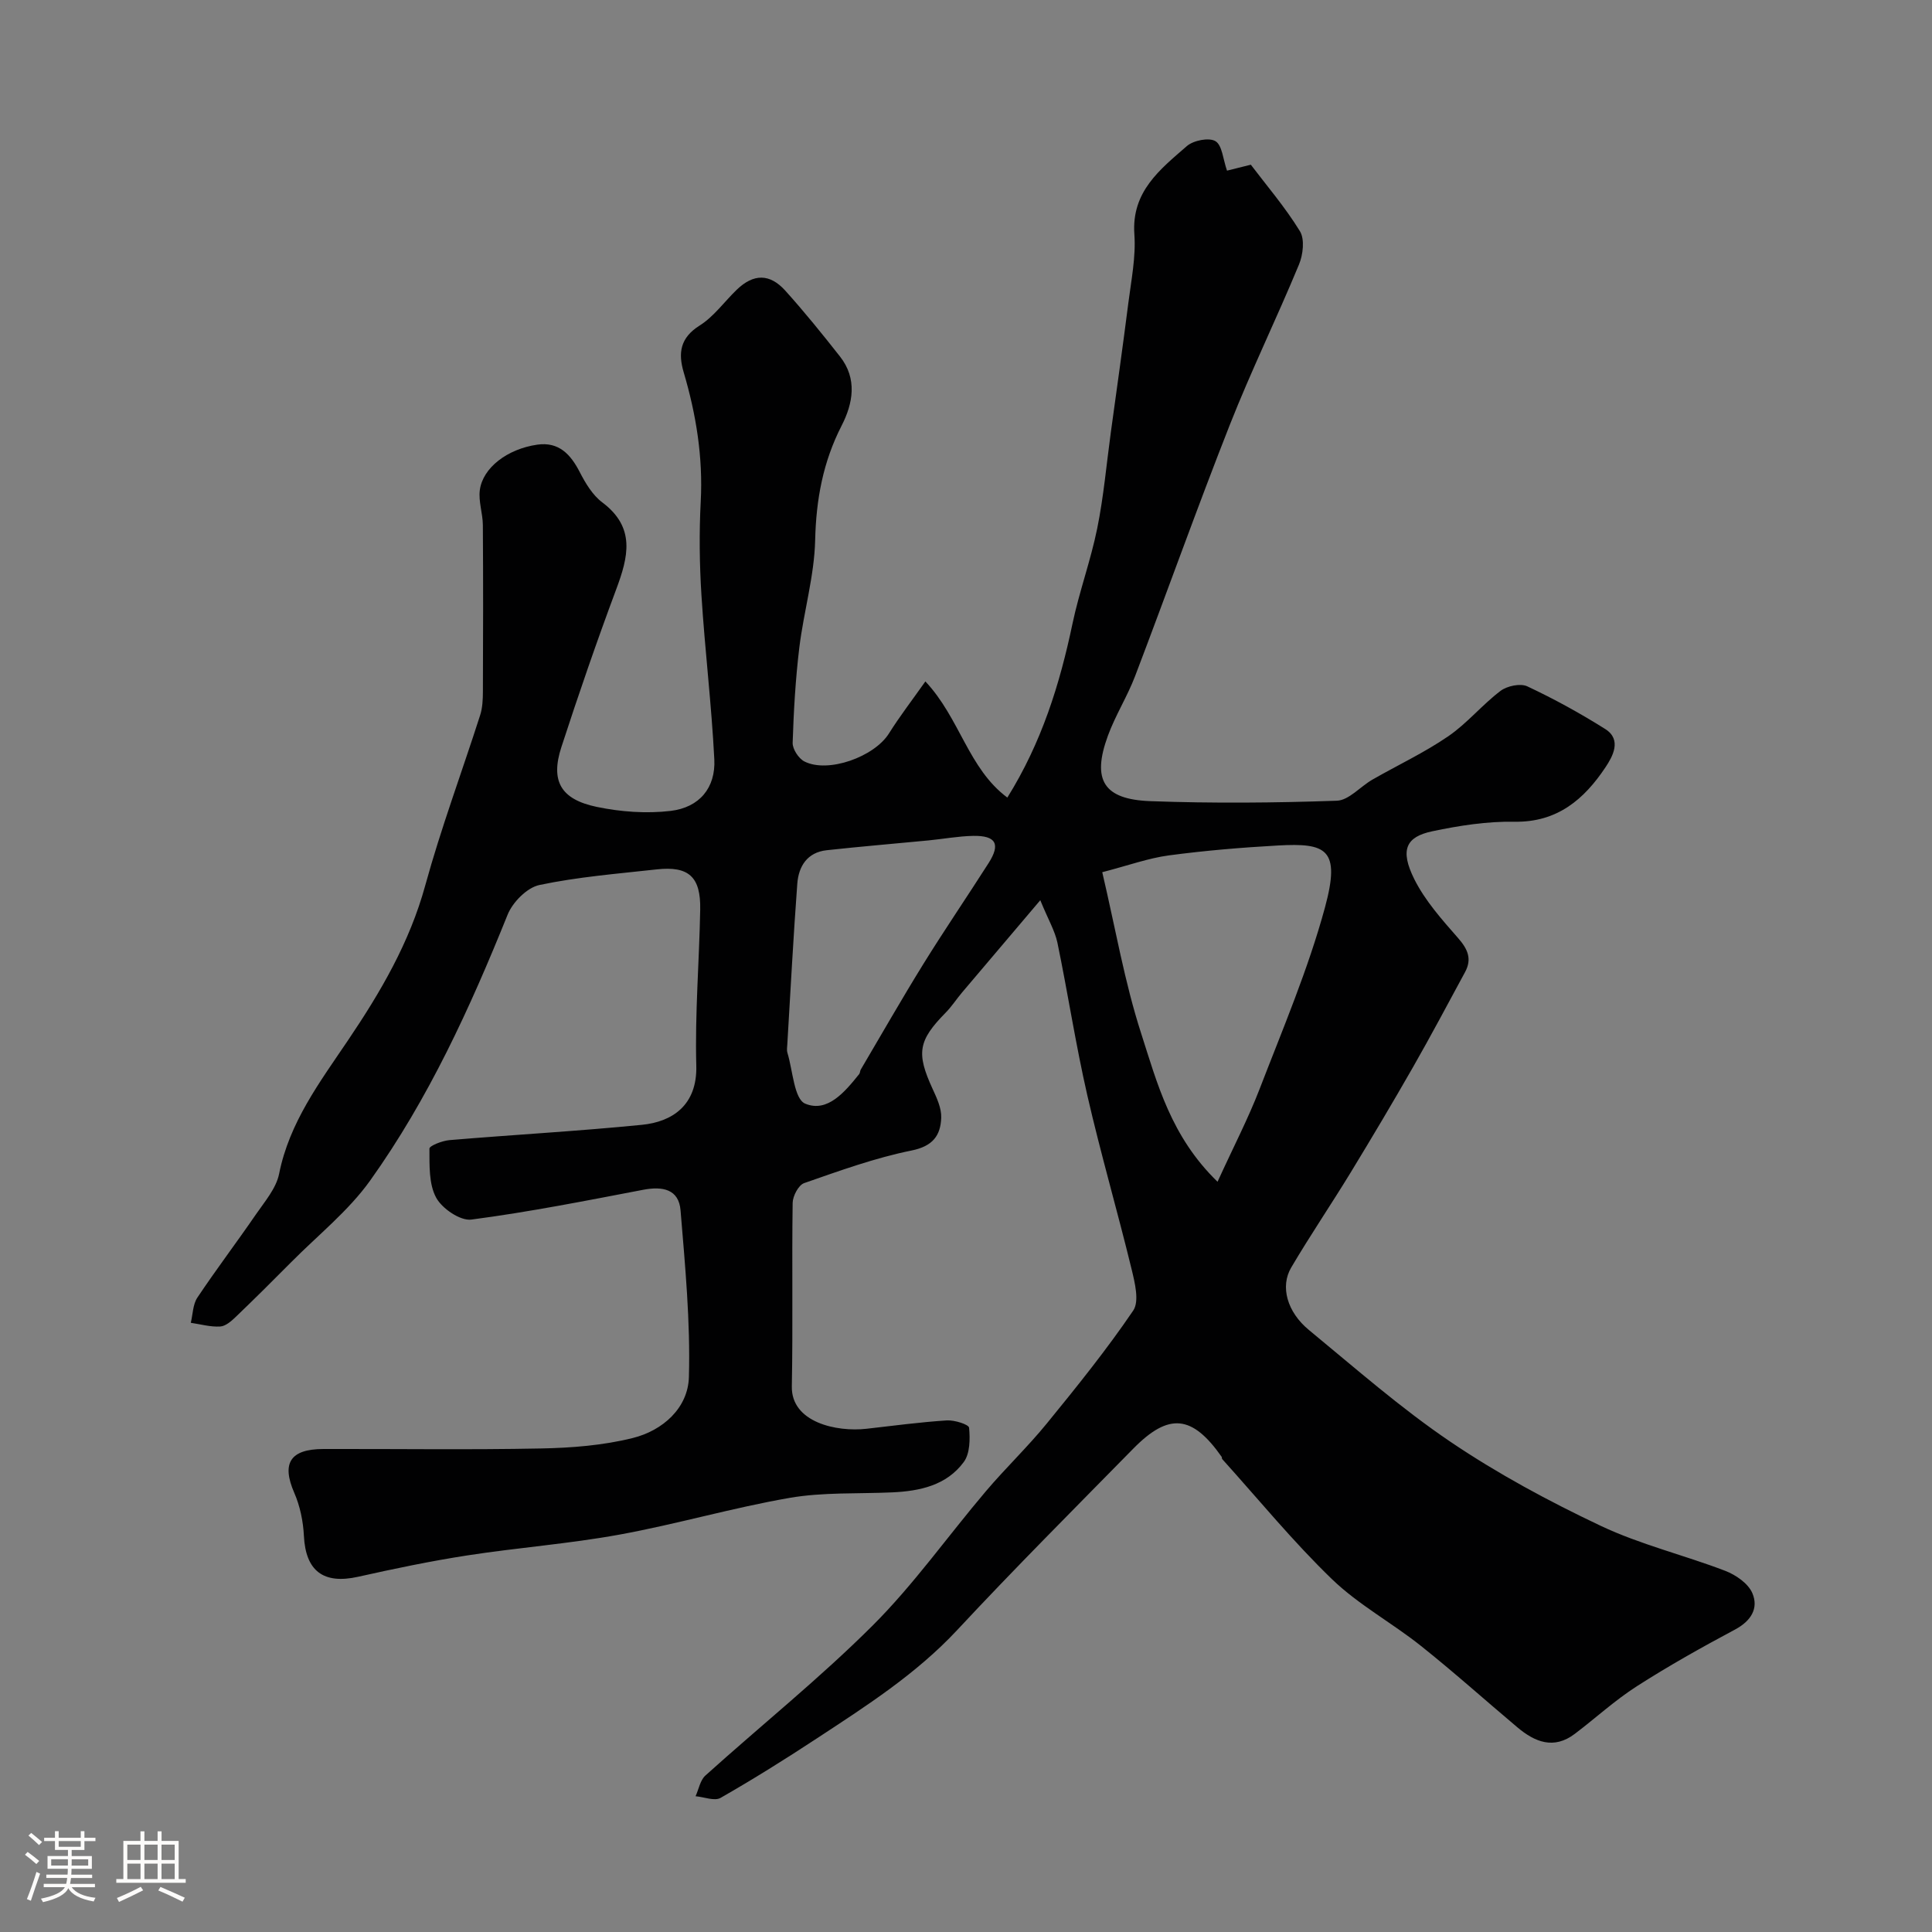 <svg enable-background="new 0 0 400 400" viewBox="0 0 400 400" xmlns="http://www.w3.org/2000/svg"><rect x="0" y="0" width="400" height="400" fill="#808080" stroke="none"/><path d="m5.17 384 .55-.58c.85.61 1.65 1.24 2.4 1.87l-.59.64c-.83-.73-1.62-1.38-2.36-1.93m1.22 9.53-.82-.34c.71-1.76 1.37-3.64 1.98-5.63.24.13.5.25.76.36-.6 1.67-1.24 3.54-1.92 5.61m-.5-13.5.57-.54c.56.44 1.31 1.06 2.26 1.87l-.64.64c-.68-.66-1.41-1.32-2.19-1.97m3.25.46h2.24v-1.36h.77v1.36h4.57v-1.36h.76v1.36h2.28v.69h-2.28v1.84h-2.64v1.26h4.18v2.64h-4.21c0 .45-.02.86-.05 1.21h4.32v.69h-4.38c-.04.34-.1.75-.19 1.22h5.15v.69h-4.82c.87 1.19 2.51 1.92 4.93 2.19-.17.31-.3.57-.37.76-2.77-.49-4.52-1.41-5.26-2.76-.56 1.26-2.3 2.23-5.24 2.9-.12-.24-.26-.48-.43-.72 2.73-.55 4.38-1.34 4.96-2.38h-4.38v-.69h4.65c.1-.38.17-.79.21-1.22h-4.32v-.69h4.4c.03-.34.05-.75.05-1.21h-4.2v-2.64h4.23v-1.26h-2.69v-1.84h-2.24zm1.46 4.46v1.29h3.45c.01-.4.02-.57.01-.53v-.32-.45h-3.46zm1.55-2.59h4.57v-1.19h-4.57zm6.11 2.59h-3.42v.77c-.01.19-.01.37-.02.53h3.44v-1.29z" fill="#fcfbfa"/><path d="m32.63 379.16h.82v1.98h3.54v7.89h1.46v.78h-14.37v-.78h1.46v-7.89h3.54v-1.98h.82v1.98h2.73zm-3.49 11.48.5.73c-1.61.82-3.28 1.63-5 2.41-.13-.27-.28-.55-.44-.82 1.75-.72 3.4-1.49 4.94-2.32m-2.78-5.55h2.73v-3.18h-2.73zm0 3.95h2.73v-3.2h-2.73zm3.54-3.95h2.73v-3.18h-2.73zm0 3.95h2.73v-3.2h-2.73zm7.89 4.68c-1.84-.92-3.51-1.7-5.02-2.32l.45-.73c1.89.8 3.57 1.55 5.04 2.23zm-1.62-11.81h-2.73v3.18h2.73zm-2.73 7.13h2.73v-3.2h-2.73z" fill="#fcfbfa"/><path d="m215.38 186.38c-6.06 7.14-11.14 13.12-16.21 19.12-1.16 1.37-2.14 2.91-3.4 4.18-5.67 5.77-6.09 8.35-2.69 15.75.87 1.89 1.86 4 1.79 5.98-.13 3.69-1.74 5.9-6.14 6.79-7.57 1.53-14.92 4.2-22.24 6.75-1.17.41-2.36 2.68-2.38 4.1-.18 12.66.07 25.33-.17 37.99-.14 7.44 9.25 9.48 15.47 8.77 5.54-.63 11.07-1.37 16.62-1.73 1.58-.1 4.55.84 4.61 1.52.22 2.35.19 5.34-1.1 7.09-3.56 4.84-9.09 6.03-14.83 6.29-7.09.32-14.3-.06-21.23 1.14-11.84 2.05-23.44 5.46-35.26 7.61-10.42 1.9-21.04 2.69-31.52 4.31-7.56 1.17-15.07 2.74-22.54 4.41-7.2 1.61-10.88-1.19-11.24-8.47-.15-3.01-.8-6.17-2-8.92-2.65-6.09-.88-9.05 6.05-9.06 15-.04 30 .19 44.99-.11 6.37-.12 12.88-.63 19.03-2.16 6.21-1.54 11.46-6.19 11.64-12.63.32-11.48-.78-23.03-1.73-34.51-.36-4.4-3.73-5.02-7.72-4.26-11.83 2.26-23.66 4.61-35.59 6.17-2.29.3-6.07-2.28-7.29-4.54-1.54-2.84-1.37-6.72-1.39-10.15 0-.6 2.65-1.63 4.14-1.76 13.29-1.12 26.61-1.85 39.87-3.17 6.21-.62 11.46-4 11.24-12.26-.29-10.75.61-21.53.81-32.3.13-6.8-2.38-9.06-9.03-8.32-8.12.9-16.3 1.55-24.26 3.23-2.57.54-5.55 3.57-6.59 6.16-7.76 19.26-16.37 38.11-28.46 55.04-4.48 6.27-10.76 11.26-16.25 16.8-3.8 3.83-7.63 7.64-11.53 11.38-.92.89-2.14 1.97-3.27 2.03-2 .12-4.05-.47-6.08-.77.43-1.75.42-3.8 1.36-5.21 3.89-5.83 8.14-11.43 12.11-17.21 1.84-2.68 4.22-5.42 4.82-8.44 2.13-10.64 8.4-18.94 14.23-27.58 6.74-9.98 12.77-20.25 16.02-32.1 3.27-11.9 7.6-23.5 11.37-35.26.49-1.53.56-3.24.57-4.87.05-11.5.07-23-.01-34.5-.02-2.41-.93-4.88-.63-7.22.6-4.62 5.68-8.53 11.91-9.42 4.44-.63 6.89 1.99 8.79 5.7 1.18 2.29 2.65 4.75 4.65 6.25 6.95 5.21 5.39 11.29 2.89 18-4.03 10.81-7.79 21.72-11.36 32.69-2.27 7-.14 10.8 7.34 12.36 4.95 1.03 10.27 1.42 15.28.83 5.98-.71 9.35-4.8 9.05-10.68-.57-11.33-1.95-22.61-2.66-33.93-.41-6.47-.49-13-.15-19.47.48-9.17-.95-18-3.53-26.73-1.17-3.96-.76-7.13 3.3-9.68 2.96-1.86 5.13-4.96 7.71-7.44 3.44-3.3 6.79-3.37 10.02.21 3.96 4.39 7.68 9 11.33 13.64 3.63 4.61 2.7 9.72.33 14.33-3.84 7.5-5.27 15.25-5.47 23.67-.17 7.44-2.37 14.81-3.28 22.27-.79 6.53-1.17 13.13-1.38 19.71-.04 1.29 1.23 3.25 2.43 3.86 4.9 2.5 14.49-.97 17.51-5.8 2.22-3.54 4.79-6.87 7.54-10.77 7.17 7.64 8.87 18.02 16.97 24.05 7.11-11.41 10.85-23.45 13.48-35.97 1.4-6.66 3.78-13.11 5.13-19.77 1.33-6.56 1.91-13.27 2.82-19.91 1.22-8.91 2.49-17.82 3.62-26.74.6-4.73 1.58-9.53 1.25-14.22-.63-8.85 5.31-13.44 10.86-18.27 1.36-1.19 4.59-1.83 5.93-1.02 1.4.85 1.56 3.75 2.39 6.1.65-.16 2.11-.52 4.93-1.23 3.2 4.23 7.08 8.75 10.16 13.76 1.03 1.67.66 4.87-.19 6.91-4.61 11.14-9.91 22-14.33 33.21-6.79 17.23-13 34.69-19.6 52-1.61 4.23-4.09 8.13-5.64 12.37-3.34 9.13-.92 13.17 8.82 13.52 12.85.47 25.74.36 38.59-.09 2.49-.09 4.85-2.92 7.35-4.36 5.23-3 10.75-5.58 15.71-8.98 3.92-2.68 7.02-6.52 10.83-9.4 1.36-1.03 4.11-1.61 5.54-.94 5.54 2.6 10.95 5.57 16.14 8.84 3.53 2.23 1.47 5.77.06 7.9-4.4 6.61-9.96 11.44-18.85 11.29-5.67-.1-11.45.8-17.03 1.98-5.43 1.15-6.75 3.82-3.71 9.92 2.23 4.46 5.72 8.37 9.05 12.17 2 2.28 2.94 4.32 1.45 7.07-3.56 6.57-7.06 13.18-10.77 19.67-4.19 7.33-8.51 14.59-12.9 21.8-4.03 6.61-8.39 13.02-12.32 19.69-2.32 3.93-.86 9.21 3.69 12.95 9.61 7.91 19.02 16.19 29.3 23.14 9.81 6.63 20.37 12.31 31.08 17.38 8.22 3.89 17.25 6.05 25.78 9.32 2.2.84 4.76 2.61 5.62 4.61 1.35 3.14-.25 5.77-3.58 7.55-6.9 3.68-13.75 7.52-20.33 11.74-4.53 2.9-8.55 6.6-12.85 9.86-4.35 3.29-8.26 1.7-11.9-1.37-6.67-5.61-13.16-11.44-19.97-16.86-6-4.78-12.93-8.52-18.4-13.8-8.06-7.78-15.2-16.52-22.72-24.86-.1-.11-.04-.35-.12-.47-6.09-8.67-10.93-9.19-18.28-1.71-12.23 12.45-24.57 24.8-36.46 37.56-8.53 9.15-18.87 15.75-29.15 22.5-6.5 4.27-13.1 8.4-19.85 12.26-1.25.72-3.43-.19-5.18-.34.66-1.45.95-3.3 2.03-4.28 11.51-10.37 23.65-20.11 34.6-31.03 8.56-8.54 15.62-18.58 23.48-27.84 4.06-4.79 8.64-9.15 12.6-14.01 6.21-7.61 12.39-15.28 17.9-23.39 1.31-1.93.33-5.82-.35-8.63-2.92-12-6.39-23.88-9.15-35.92-2.4-10.47-4.02-21.12-6.2-31.65-.54-2.48-1.91-4.77-3.54-8.76zm36.7 58.29c3.29-7.21 6.34-13.07 8.71-19.21 4.79-12.43 10.05-24.77 13.53-37.58 3.3-12.16.25-13.38-9.75-12.83-7.54.42-15.08 1.05-22.56 2.05-4.26.57-8.39 2.08-13.8 3.48 2.73 11.63 4.62 22.73 8.04 33.33 3.34 10.37 6.15 21.37 15.83 30.76zm-89.08-28.39c0 .38-.16 1.09.03 1.7 1.12 3.68 1.38 9.56 3.68 10.52 4.61 1.93 8.24-2.47 11.18-6.13.19-.24.16-.65.32-.92 4.3-7.29 8.49-14.64 12.94-21.83 4.37-7.06 9.06-13.92 13.53-20.93 2.51-3.94 1.53-5.71-3.19-5.63-3.1.06-6.18.64-9.27.94-7.02.68-14.05 1.26-21.06 2.03-4.03.44-5.82 3.32-6.09 6.94-.82 11-1.39 22.01-2.07 33.31z" fill="#010102"/></svg>